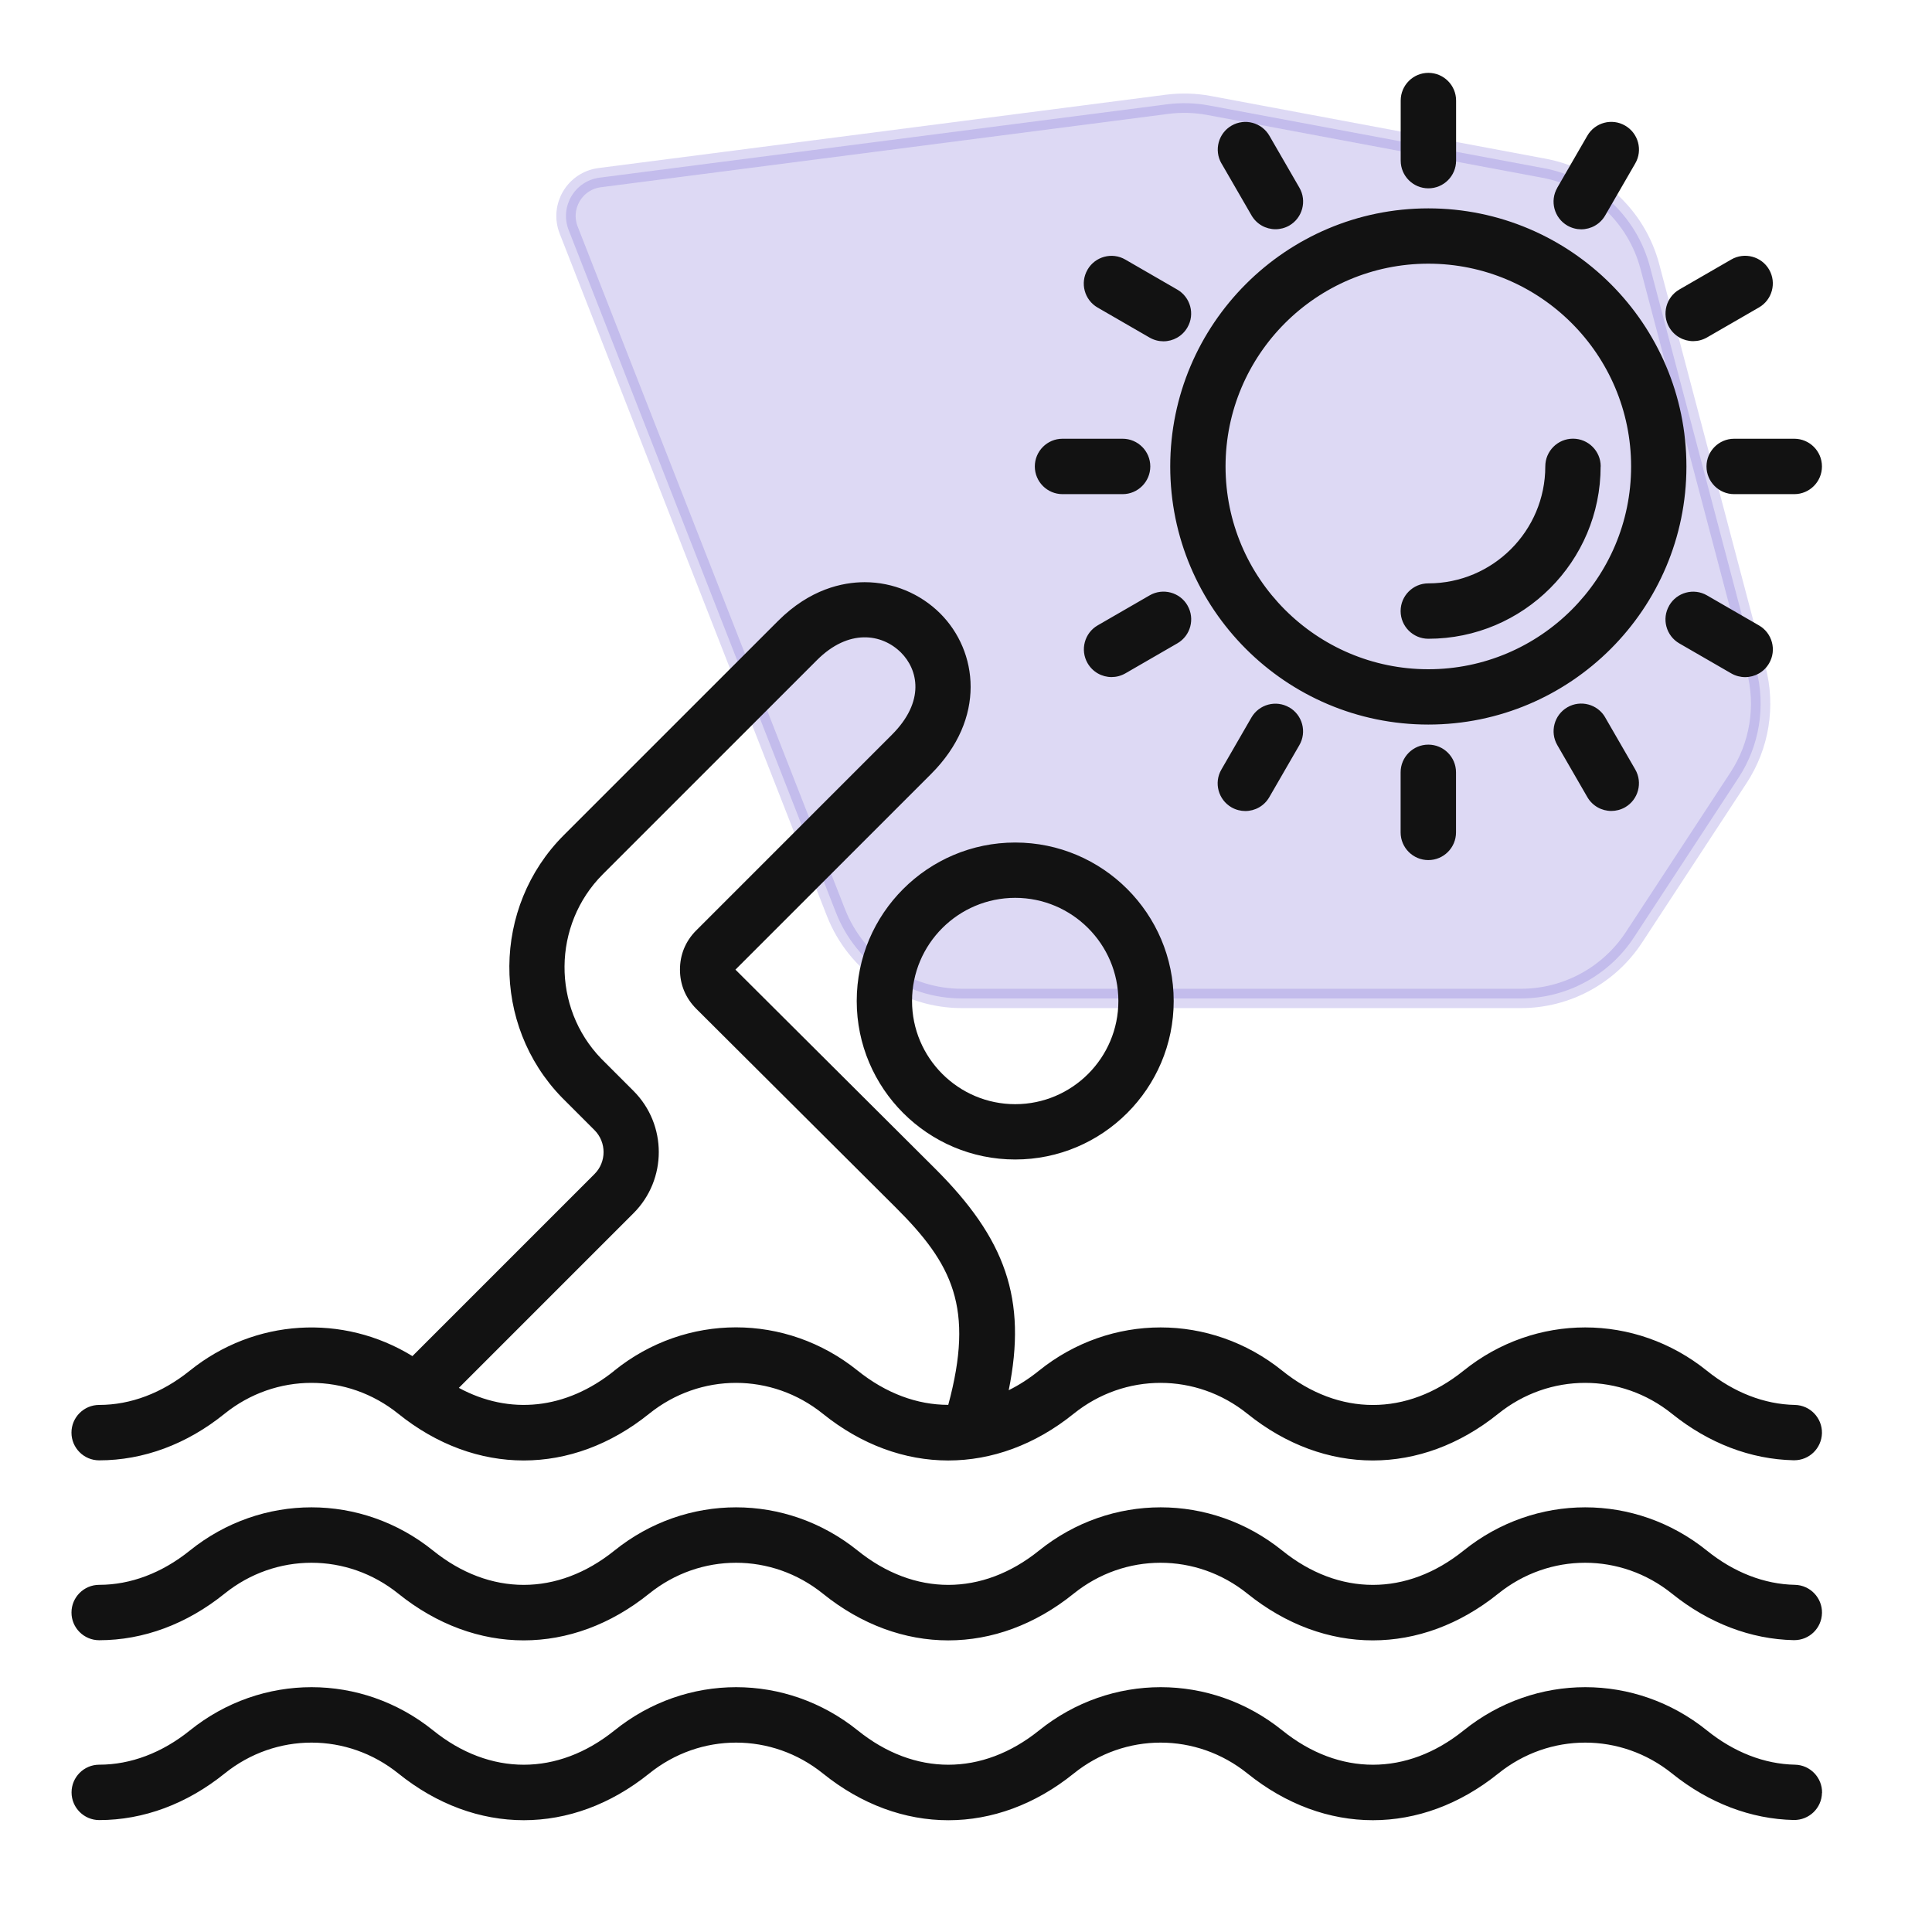 <svg width="100" height="100" viewBox="0 0 100 100" fill="none" xmlns="http://www.w3.org/2000/svg">
<path opacity="0.23" d="M31.04 9.195L60.403 5.399C61.13 5.305 61.868 5.326 62.589 5.461L79.92 8.708C82.576 9.206 84.709 11.188 85.399 13.802L90.898 34.635C91.405 36.554 91.073 38.598 89.985 40.258L84.574 48.516C83.28 50.49 81.079 51.679 78.719 51.679L49.786 51.679C46.905 51.679 44.319 49.915 43.268 47.232L29.434 11.908C28.96 10.696 29.75 9.361 31.04 9.195Z" fill="#6A5ACD" stroke="#6A5ACD" stroke-linecap="round"/>
<path d="M44.344 51.812C44.344 56.335 48.024 60.015 52.547 60.015C57.07 60.015 60.75 56.335 60.75 51.812C60.75 47.288 57.07 43.609 52.547 43.609C48.024 43.609 44.344 47.288 44.344 51.812ZM52.547 46.472C55.488 46.472 57.887 48.867 57.887 51.812C57.887 54.757 55.492 57.152 52.547 57.152C49.606 57.152 47.207 54.757 47.207 51.812C47.207 48.867 49.602 46.472 52.547 46.472ZM94.305 83.492C94.289 84.273 93.653 84.894 92.871 84.894H92.84C90.618 84.847 88.442 84.016 86.543 82.488C83.895 80.355 80.196 80.355 77.547 82.488C73.543 85.711 68.571 85.711 64.567 82.488C61.919 80.355 58.219 80.355 55.571 82.488C53.571 84.102 51.325 84.906 49.083 84.906C46.841 84.906 44.594 84.102 42.594 82.488C39.946 80.355 36.247 80.355 33.598 82.488C29.595 85.711 24.622 85.711 20.618 82.488C17.97 80.355 14.271 80.355 11.622 82.488C9.669 84.062 7.423 84.898 5.134 84.898C4.345 84.898 3.7 84.258 3.7 83.465C3.7 82.676 4.341 82.031 5.134 82.031C6.763 82.031 8.384 81.418 9.825 80.258C13.532 77.273 18.712 77.273 22.415 80.258C25.353 82.625 28.861 82.625 31.802 80.258C35.509 77.273 40.685 77.273 44.392 80.258C47.33 82.625 50.841 82.625 53.779 80.258C57.486 77.273 62.666 77.273 66.369 80.258C69.306 82.625 72.814 82.625 75.755 80.258C79.463 77.273 84.642 77.273 88.346 80.258C89.744 81.387 91.322 82 92.904 82.031C93.693 82.047 94.322 82.703 94.306 83.492H94.305ZM92.903 72.719C91.321 72.688 89.746 72.075 88.344 70.946C84.637 67.961 79.461 67.961 75.754 70.946C72.817 73.313 69.309 73.313 66.367 70.946C62.66 67.961 57.485 67.961 53.777 70.946C53.27 71.356 52.746 71.692 52.211 71.957C53.168 67.239 52.051 64.118 48.375 60.461L38.066 50.188L48.191 40.063C51.074 37.181 50.613 33.7 48.668 31.755C47.636 30.724 46.215 30.134 44.761 30.134H44.742C43.613 30.138 41.922 30.489 40.269 32.142L29.179 43.231C25.465 46.946 25.418 53.036 29.082 56.806C29.085 56.809 29.093 56.817 29.097 56.821L30.769 58.493C31.398 59.122 31.398 60.145 30.769 60.77L21.347 70.192C17.761 67.989 13.187 68.239 9.824 70.946C8.383 72.106 6.762 72.719 5.133 72.719C4.344 72.719 3.699 73.36 3.699 74.153C3.699 74.942 4.34 75.587 5.133 75.587C7.422 75.587 9.668 74.755 11.621 73.177C14.27 71.044 17.969 71.044 20.617 73.177C24.621 76.399 29.594 76.399 33.597 73.177C36.246 71.044 39.945 71.044 42.593 73.177C44.597 74.79 46.839 75.594 49.082 75.594C51.324 75.594 53.57 74.79 55.57 73.177C58.218 71.044 61.918 71.044 64.566 73.177C68.57 76.399 73.543 76.399 77.546 73.177C80.194 71.044 83.894 71.044 86.542 73.177C88.441 74.704 90.616 75.536 92.839 75.583H92.87C93.648 75.583 94.284 74.962 94.304 74.18C94.32 73.391 93.691 72.735 92.902 72.719L92.903 72.719ZM31.801 70.946C29.297 72.961 26.379 73.258 23.75 71.836L32.789 62.797C34.535 61.051 34.535 58.211 32.789 56.465L31.125 54.801C28.555 52.149 28.59 47.867 31.199 45.254L42.289 34.164C43.926 32.528 45.648 32.793 46.637 33.778C47.508 34.649 47.91 36.289 46.16 38.035L36.035 48.16C35.484 48.711 35.195 49.41 35.195 50.188C35.195 50.965 35.488 51.664 36.039 52.215L46.351 62.488C49.3 65.421 50.441 67.679 49.082 72.715C47.472 72.715 45.859 72.121 44.39 70.942C40.683 67.957 35.508 67.957 31.8 70.942L31.801 70.946ZM94.305 92.801C94.289 93.59 93.637 94.215 92.844 94.203C90.621 94.156 88.445 93.324 86.547 91.797C83.898 89.664 80.199 89.664 77.551 91.797C73.547 95.019 68.574 95.019 64.571 91.797C61.922 89.664 58.223 89.664 55.575 91.797C53.575 93.41 51.329 94.215 49.086 94.215C46.844 94.215 44.598 93.41 42.598 91.797C39.95 89.664 36.25 89.664 33.602 91.797C29.598 95.019 24.625 95.019 20.622 91.797C17.974 89.664 14.274 89.664 11.626 91.797C9.673 93.371 7.427 94.207 5.138 94.207C4.349 94.207 3.704 93.566 3.704 92.773C3.704 91.984 4.345 91.34 5.138 91.34C6.767 91.34 8.388 90.727 9.829 89.566C13.536 86.582 18.716 86.582 22.419 89.566C25.357 91.934 28.864 91.934 31.806 89.566C35.513 86.582 40.688 86.582 44.396 89.566C47.333 91.934 50.841 91.934 53.782 89.566C57.489 86.582 62.669 86.582 66.372 89.566C69.31 91.934 72.818 91.934 75.759 89.566C79.466 86.582 84.646 86.582 88.349 89.566C89.748 90.695 91.326 91.309 92.908 91.34C93.697 91.355 94.326 92.012 94.31 92.801H94.305ZM73.93 10.785C66.562 10.785 60.571 16.777 60.571 24.144C60.571 31.511 66.563 37.503 73.93 37.503C81.297 37.503 87.289 31.511 87.289 24.144C87.289 16.776 81.296 10.785 73.93 10.785ZM73.93 34.64C68.144 34.64 63.434 29.933 63.434 24.144C63.434 18.355 68.141 13.648 73.93 13.648C79.719 13.648 84.426 18.355 84.426 24.144C84.426 29.933 79.719 34.64 73.93 34.64ZM82.848 24.144C82.848 29.062 78.848 33.062 73.93 33.062C73.141 33.062 72.496 32.421 72.496 31.628C72.496 30.839 73.137 30.195 73.93 30.195C77.269 30.195 79.984 27.48 79.984 24.14C79.984 23.351 80.625 22.706 81.418 22.706C82.207 22.706 82.852 23.347 82.852 24.14L82.848 24.144ZM73.93 38.542C74.719 38.542 75.363 39.182 75.363 39.975V43.085C75.363 43.874 74.723 44.518 73.93 44.518C73.141 44.518 72.496 43.878 72.496 43.085V39.975C72.496 39.186 73.137 38.542 73.93 38.542ZM66.731 36.612C67.414 37.007 67.652 37.885 67.254 38.569L65.699 41.26C65.434 41.721 64.953 41.979 64.457 41.979C64.215 41.979 63.969 41.917 63.742 41.788C63.059 41.393 62.82 40.514 63.219 39.831L64.773 37.139C65.168 36.456 66.047 36.217 66.731 36.616L66.731 36.612ZM83.085 37.135L84.64 39.827C85.035 40.51 84.8 41.389 84.117 41.784C83.89 41.913 83.644 41.975 83.402 41.975C82.906 41.975 82.425 41.717 82.16 41.257L80.605 38.565C80.21 37.882 80.445 37.003 81.129 36.608C81.812 36.214 82.691 36.448 83.085 37.132L83.085 37.135ZM89.761 22.709H92.871C93.66 22.709 94.304 23.35 94.304 24.143C94.304 24.932 93.664 25.577 92.871 25.577H89.761C88.972 25.577 88.328 24.936 88.328 24.143C88.328 23.354 88.968 22.709 89.761 22.709ZM53.562 24.143C53.562 23.354 54.203 22.709 54.996 22.709H58.105C58.894 22.709 59.539 23.35 59.539 24.143C59.539 24.932 58.898 25.577 58.105 25.577H54.996C54.207 25.577 53.562 24.936 53.562 24.143ZM63.222 8.459C62.828 7.775 63.062 6.897 63.746 6.502C64.43 6.107 65.308 6.342 65.703 7.025L67.258 9.717C67.652 10.4 67.418 11.279 66.734 11.674C66.508 11.803 66.262 11.865 66.019 11.865C65.523 11.865 65.043 11.607 64.777 11.146L63.222 8.455L63.222 8.459ZM72.5 8.314V5.205C72.5 4.416 73.14 3.771 73.933 3.771C74.722 3.771 75.367 4.412 75.367 5.205V8.314C75.367 9.104 74.726 9.748 73.933 9.748C73.144 9.748 72.5 9.107 72.5 8.314ZM61.465 31.341C61.859 32.025 61.625 32.904 60.941 33.298L58.25 34.853C58.023 34.982 57.777 35.045 57.535 35.045C57.039 35.045 56.559 34.787 56.293 34.326C55.898 33.642 56.133 32.763 56.816 32.369L59.508 30.814C60.191 30.42 61.07 30.654 61.465 31.338L61.465 31.341ZM56.289 13.959C56.684 13.275 57.562 13.037 58.246 13.435L60.937 14.99C61.621 15.384 61.859 16.263 61.461 16.947C61.195 17.408 60.715 17.666 60.219 17.666C59.977 17.666 59.73 17.603 59.504 17.474L56.812 15.919C56.129 15.525 55.891 14.646 56.289 13.962L56.289 13.959ZM86.398 31.341C86.793 30.658 87.671 30.42 88.355 30.818L91.046 32.373C91.73 32.767 91.968 33.646 91.57 34.33C91.304 34.791 90.824 35.048 90.328 35.048C90.085 35.048 89.839 34.986 89.613 34.857L86.921 33.302C86.238 32.908 85.999 32.029 86.398 31.345L86.398 31.341ZM80.605 9.716L82.16 7.025C82.554 6.341 83.433 6.103 84.117 6.502C84.8 6.896 85.039 7.775 84.64 8.459L83.085 11.15C82.82 11.611 82.339 11.869 81.843 11.869C81.601 11.869 81.355 11.806 81.128 11.677C80.445 11.283 80.207 10.404 80.605 9.72L80.605 9.716ZM86.398 16.943C86.004 16.259 86.238 15.381 86.921 14.986L89.613 13.431C90.296 13.037 91.175 13.271 91.57 13.955C91.964 14.638 91.73 15.517 91.046 15.912L88.355 17.466C88.129 17.595 87.882 17.658 87.64 17.658C87.144 17.658 86.664 17.4 86.398 16.939L86.398 16.943Z" fill="#121212"/>
</svg>
